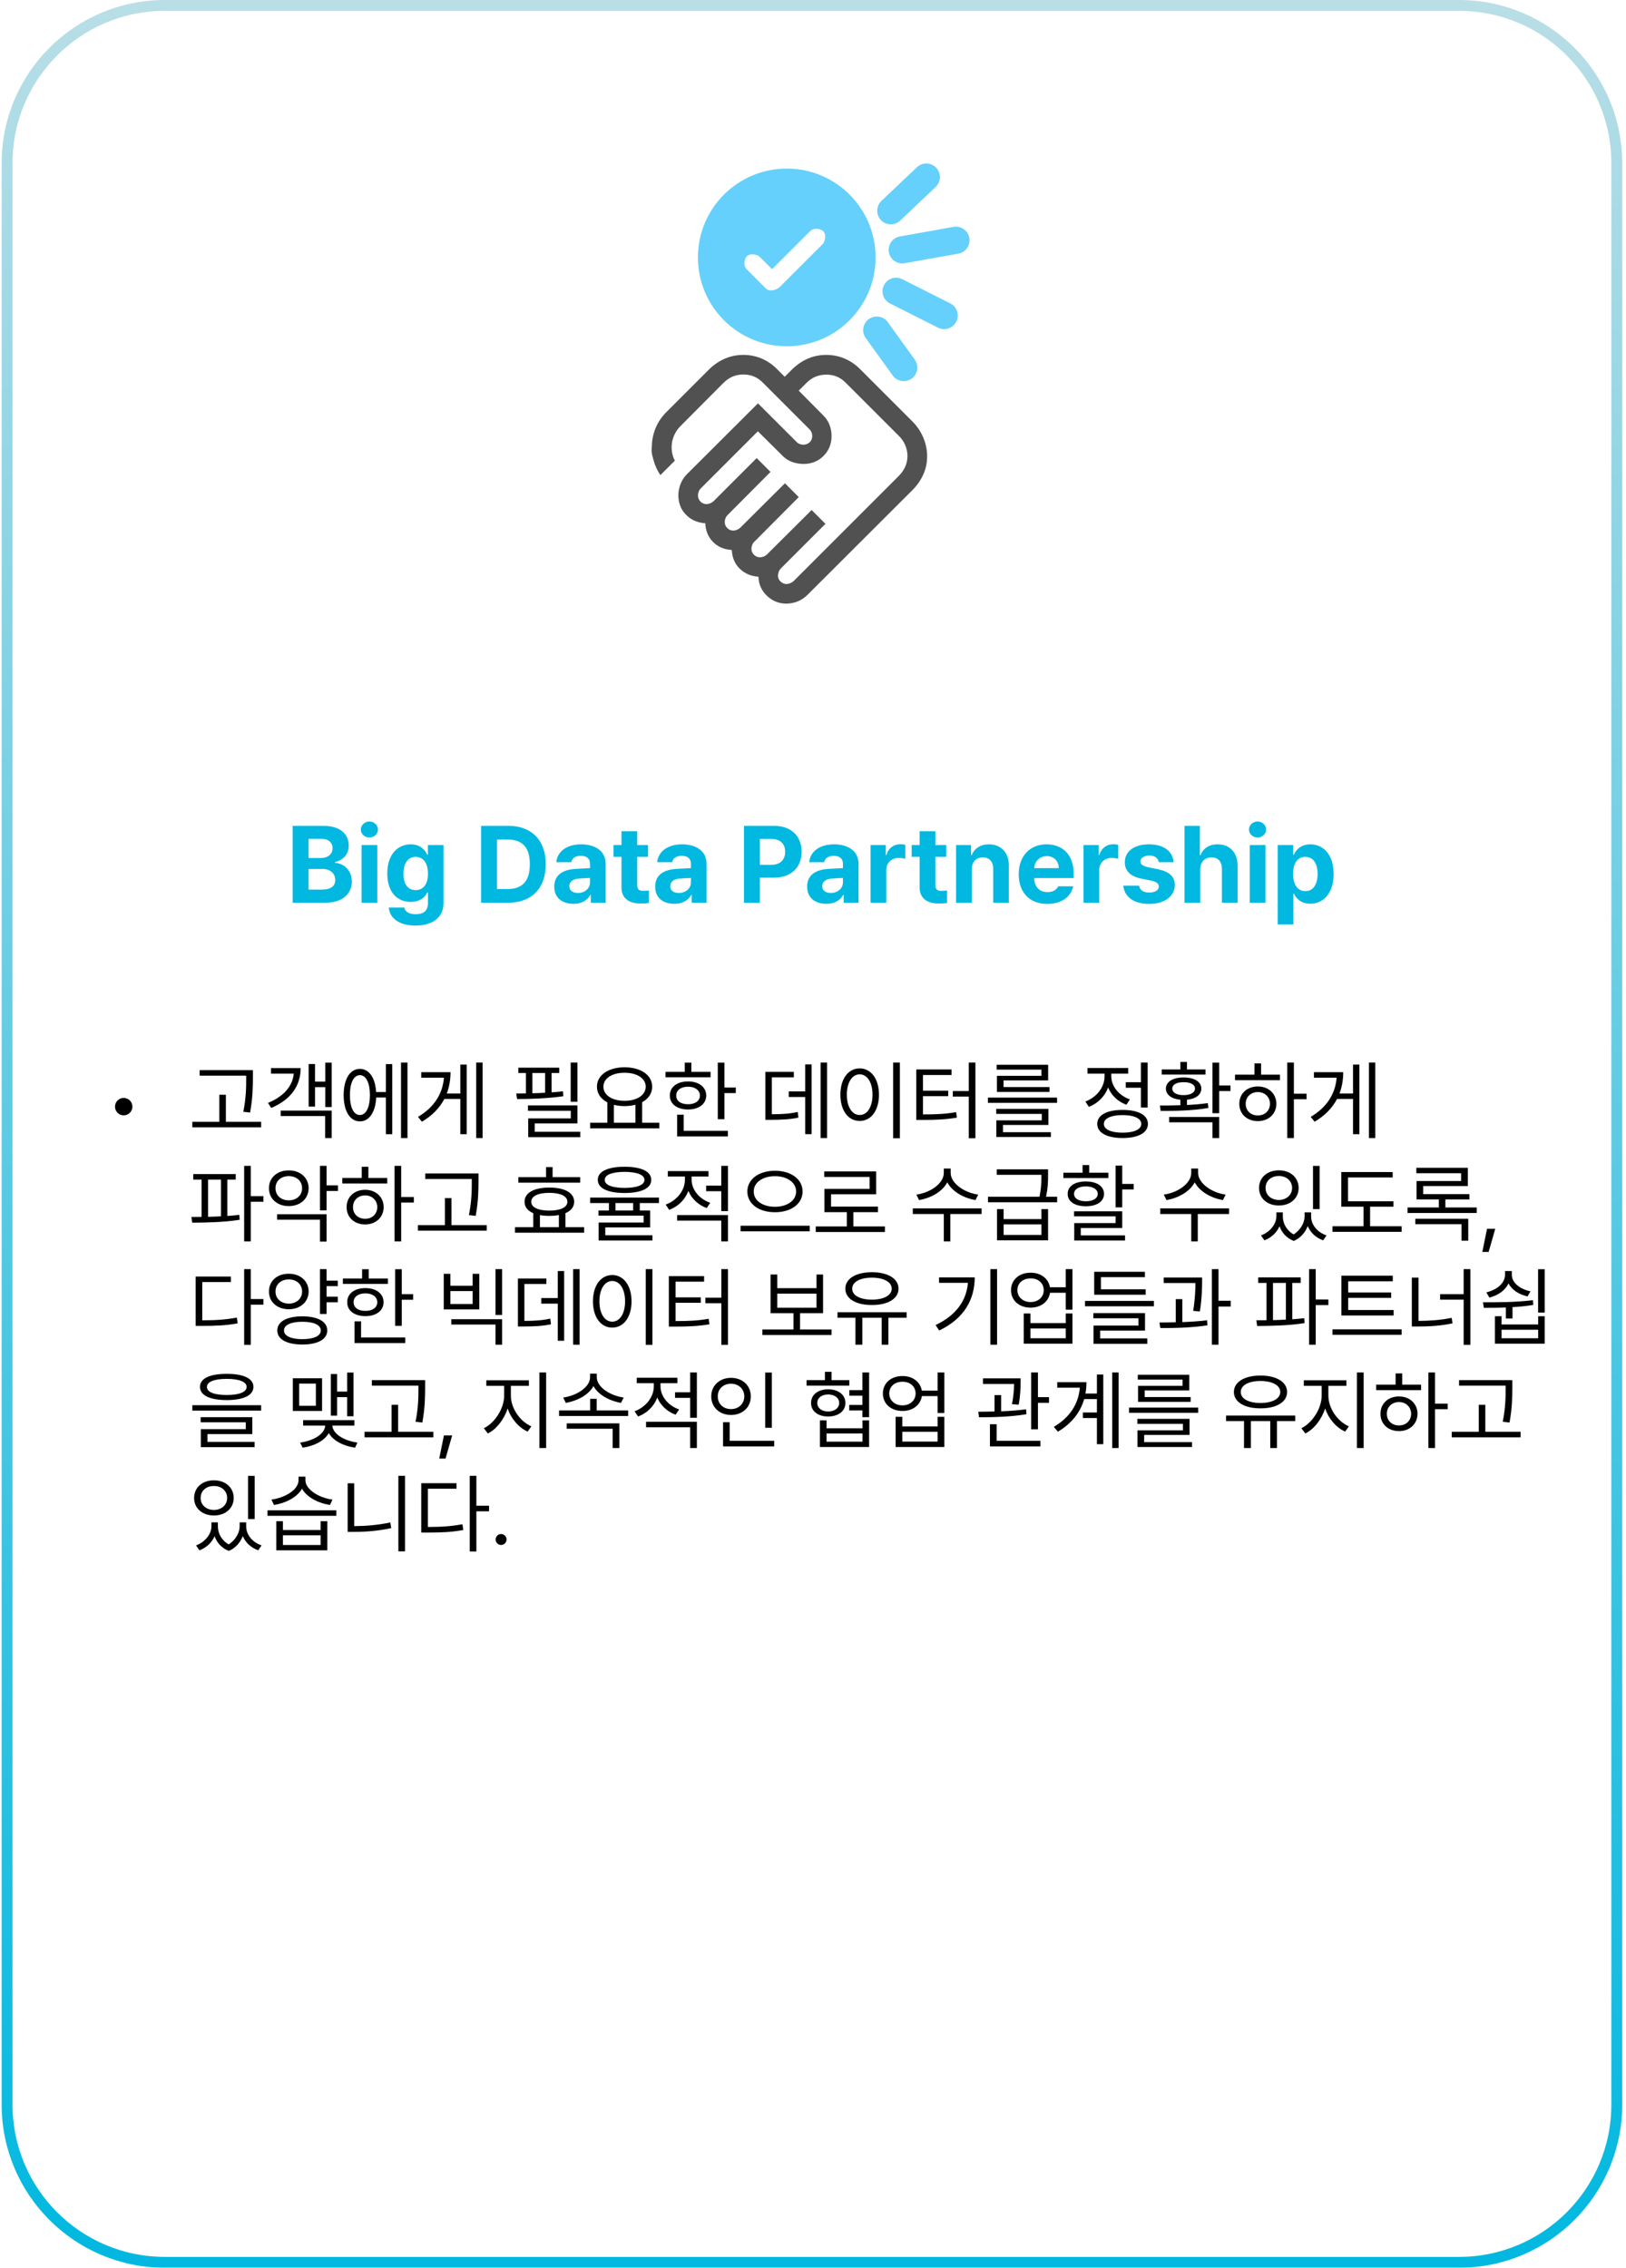 <svg width="299" height="417" viewBox="0 0 299 417" fill="none" xmlns="http://www.w3.org/2000/svg">
<g filter="url(#filter0_b_498_4866)">
<path d="M0.303 30C0.303 13.431 13.734 0 30.303 0H268.303C284.871 0 298.303 13.431 298.303 30V387C298.303 403.569 284.871 417 268.303 417H30.303C13.734 417 0.303 403.569 0.303 387V30Z" fill="white" fill-opacity="0.4"/>
<path d="M30.303 1H268.303C284.319 1 297.303 13.984 297.303 30V387C297.303 403.016 284.319 416 268.303 416H30.303C14.287 416 1.303 403.016 1.303 387V30C1.303 13.984 14.287 1 30.303 1Z" stroke="url(#paint0_linear_498_4866)" stroke-width="2"/>
<g clip-path="url(#clip0_498_4866)">
<path d="M167.674 89.683L148.923 108.434C146.572 110.785 142.763 110.785 140.413 108.434C140.277 108.299 139.488 105.916 139.488 105.916C139.488 105.916 134.818 101.246 134.707 101.135C132.954 99.334 132.212 97.876 129.925 96.353C125.144 93.166 127.535 96.353 123.128 91.15C122.642 90.576 120.267 87.596 119.837 83.205C119.566 80.416 120.936 77.451 123.128 75.26L130.172 68.215C137.958 60.43 150.581 60.43 158.366 68.215L167.666 77.515C171.029 80.878 171.029 86.329 167.666 89.683H167.674Z" fill="white"/>
<path d="M144.652 107.383C144.891 107.383 145.13 107.328 145.377 107.216C145.624 107.105 145.815 106.977 145.958 106.834L165.227 87.565C165.769 87.023 166.184 86.441 166.454 85.82C166.725 85.206 166.869 84.552 166.869 83.875C166.869 83.198 166.733 82.496 166.454 81.843C166.176 81.19 165.769 80.608 165.227 80.09L155.593 70.456C155.075 69.914 154.509 69.515 153.903 69.26C153.298 69.005 152.644 68.886 151.943 68.886C151.266 68.886 150.612 69.013 149.983 69.26C149.353 69.515 148.779 69.914 148.253 70.456L146.875 71.834L151.329 76.329C151.871 76.847 152.27 77.436 152.525 78.098C152.78 78.759 152.915 79.444 152.915 80.154C152.915 81.628 152.421 82.847 151.441 83.835C150.461 84.816 149.234 85.31 147.759 85.31C147.05 85.31 146.365 85.19 145.695 84.959C145.034 84.728 144.436 84.345 143.926 83.835L139.36 79.309L128.889 89.78C128.706 89.963 128.57 90.163 128.483 90.394C128.395 90.617 128.347 90.848 128.347 91.087C128.347 91.533 128.499 91.908 128.801 92.227C129.104 92.545 129.479 92.697 129.925 92.697C130.164 92.697 130.403 92.641 130.65 92.529C130.897 92.418 131.088 92.29 131.232 92.147L139.145 84.234L141.687 86.776L133.814 94.689C133.63 94.872 133.495 95.072 133.407 95.303C133.32 95.526 133.272 95.757 133.272 95.996C133.272 96.426 133.423 96.793 133.734 97.104C134.045 97.414 134.411 97.566 134.842 97.566C135.081 97.566 135.32 97.51 135.567 97.398C135.814 97.287 136.005 97.159 136.149 97.016L144.341 88.864L146.883 91.406L138.731 99.598C138.563 99.741 138.428 99.933 138.332 100.18C138.237 100.427 138.181 100.666 138.181 100.905C138.181 101.335 138.332 101.702 138.643 102.012C138.954 102.323 139.32 102.475 139.751 102.475C139.99 102.475 140.221 102.427 140.444 102.339C140.667 102.251 140.874 102.108 141.058 101.933L149.25 93.781L151.792 96.323L143.6 104.515C143.416 104.698 143.281 104.905 143.193 105.152C143.106 105.399 143.058 105.622 143.058 105.845C143.058 106.292 143.225 106.658 143.552 106.953C143.879 107.248 144.253 107.399 144.667 107.399L144.652 107.383ZM144.62 111.001C143.257 111.001 142.07 110.531 141.058 109.583C140.045 108.635 139.512 107.463 139.472 106.053C138.109 105.957 136.969 105.479 136.053 104.594C135.137 103.718 134.643 102.562 134.563 101.136C133.136 101.04 131.981 100.546 131.104 99.638C130.22 98.729 129.75 97.598 129.694 96.219C128.259 96.123 127.08 95.605 126.148 94.657C125.215 93.709 124.745 92.513 124.745 91.063C124.745 90.354 124.881 89.661 125.152 88.975C125.423 88.298 125.813 87.692 126.331 87.182L139.376 74.169L146.437 81.222C146.58 81.389 146.763 81.524 146.994 81.62C147.225 81.716 147.473 81.771 147.743 81.771C148.182 81.771 148.556 81.628 148.875 81.333C149.194 81.046 149.353 80.664 149.353 80.194C149.353 79.923 149.305 79.675 149.202 79.444C149.106 79.213 148.971 79.03 148.803 78.887L140.348 70.432C139.83 69.89 139.265 69.491 138.651 69.236C138.037 68.981 137.376 68.862 136.675 68.862C135.997 68.862 135.352 68.989 134.738 69.236C134.125 69.491 133.551 69.89 133.009 70.432L125.096 78.385C124.657 78.823 124.299 79.341 124.02 79.939C123.741 80.536 123.574 81.142 123.526 81.763C123.478 82.273 123.502 82.783 123.598 83.285C123.693 83.787 123.861 84.258 124.1 84.704L121.438 87.366C120.896 86.585 120.482 85.7 120.211 84.728C119.796 83.262 119.796 83.278 119.876 81.771C119.924 80.664 120.179 79.588 120.625 78.56C121.071 77.532 121.709 76.608 122.522 75.795L130.411 67.905C131.312 67.029 132.292 66.367 133.36 65.921C134.419 65.475 135.535 65.26 136.699 65.26C137.862 65.26 138.978 65.483 140.03 65.921C141.081 66.367 142.046 67.021 142.922 67.905L144.301 69.284L145.68 67.905C146.58 67.029 147.56 66.367 148.612 65.921C149.664 65.475 150.78 65.26 151.943 65.26C153.115 65.26 154.222 65.483 155.282 65.921C156.342 66.367 157.314 67.021 158.191 67.905L167.769 77.484C168.646 78.361 169.315 79.357 169.785 80.48C170.256 81.596 170.487 82.744 170.487 83.915C170.487 85.086 170.256 86.194 169.785 87.246C169.315 88.298 168.646 89.262 167.769 90.139L148.501 109.368C147.967 109.902 147.369 110.3 146.707 110.579C146.038 110.85 145.345 110.993 144.62 110.993V111.001Z" fill="#515151"/>
<path d="M144.676 63.673C153.698 63.673 161.012 56.359 161.012 47.336C161.012 38.314 153.698 31 144.676 31C135.654 31 128.34 38.314 128.34 47.336C128.34 56.359 135.654 63.673 144.676 63.673Z" fill="#65D0FB"/>
<path d="M141.712 53.4C141.194 53.4 140.931 53.137 140.668 52.882L137.281 49.495C136.763 48.977 136.763 47.933 137.281 47.153C137.799 46.635 138.843 46.635 139.624 47.153L141.975 49.495L149.011 42.459C149.529 41.941 150.573 41.941 151.354 42.459C151.872 42.977 151.872 44.021 151.354 44.802L143.274 52.882C142.493 53.4 141.975 53.4 141.712 53.4Z" fill="white"/>
<path d="M163.809 38.753L170.335 32.562" stroke="#65D0FB" stroke-width="5" stroke-miterlimit="10" stroke-linecap="round"/>
<path d="M165.912 45.942L175.786 44.181" stroke="#65D0FB" stroke-width="5" stroke-miterlimit="10" stroke-linecap="round"/>
<path d="M164.78 53.567L173.618 58.022" stroke="#65D0FB" stroke-width="5" stroke-miterlimit="10" stroke-linecap="round"/>
<path d="M161.227 60.7L166.183 67.585" stroke="#65D0FB" stroke-width="5" stroke-miterlimit="10" stroke-linecap="round"/>
</g>
<path d="M53.815 166V151.859H59.44C62.565 151.859 64.127 153.363 64.127 155.492C64.127 157.152 63.053 158.188 61.588 158.52V158.656C63.19 158.734 64.693 160.004 64.693 162.094C64.693 164.34 63.014 166 59.81 166H53.815ZM59.225 163.578C60.924 163.578 61.647 162.875 61.647 161.82C61.647 160.629 60.748 159.789 59.303 159.789H56.744V163.578H59.225ZM59.01 157.777C60.24 157.777 61.158 157.094 61.158 155.961C61.158 154.945 60.416 154.242 59.068 154.242H56.744V157.777H59.01ZM66.49 166V155.395H69.381V166H66.49ZM67.936 154.008C67.057 154.008 66.353 153.344 66.353 152.543C66.353 151.723 67.057 151.059 67.936 151.059C68.795 151.059 69.498 151.723 69.498 152.543C69.498 153.344 68.795 154.008 67.936 154.008ZM76.393 170.199C73.463 170.199 71.666 168.891 71.49 166.879H74.342C74.498 167.719 75.299 168.109 76.451 168.109C77.799 168.109 78.697 167.543 78.697 166.059V164.125H78.561C78.17 164.984 77.232 165.844 75.533 165.844C73.131 165.844 71.217 164.164 71.217 160.629C71.217 157.035 73.189 155.258 75.533 155.258C77.311 155.258 78.17 156.312 78.561 157.172H78.678V155.395H81.549V166.117C81.549 168.812 79.4 170.199 76.393 170.199ZM76.432 163.676C77.877 163.676 78.697 162.543 78.697 160.668C78.697 158.773 77.877 157.562 76.432 157.562C74.967 157.562 74.186 158.832 74.186 160.668C74.186 162.504 74.967 163.676 76.432 163.676ZM93.443 166H88.463V151.859H93.502C97.76 151.859 100.357 154.516 100.357 158.91C100.357 163.344 97.76 166 93.443 166ZM91.393 163.48H93.326C96.022 163.48 97.428 162.074 97.428 158.91C97.428 155.766 96.022 154.379 93.346 154.379H91.393V163.48ZM101.92 163.031C101.92 160.668 103.834 159.887 105.865 159.77C106.627 159.721 108.053 159.652 108.502 159.633V158.773C108.482 157.895 107.877 157.367 106.803 157.367C105.826 157.367 105.201 157.816 105.045 158.539H102.291C102.467 156.703 104.068 155.258 106.881 155.258C109.186 155.258 111.373 156.293 111.373 158.852V166H108.639V164.535H108.561C108.033 165.512 107.037 166.195 105.455 166.195C103.424 166.195 101.92 165.141 101.92 163.031ZM104.693 162.953C104.693 163.773 105.357 164.203 106.275 164.203C107.584 164.203 108.521 163.324 108.502 162.211V161.43C108.062 161.449 106.832 161.518 106.334 161.566C105.338 161.664 104.693 162.133 104.693 162.953ZM119.166 155.395V157.562H117.174V162.738C117.174 163.578 117.584 163.793 118.17 163.812C118.463 163.812 118.971 163.793 119.322 163.754V166.039C119.01 166.098 118.502 166.137 117.779 166.137C115.689 166.137 114.264 165.199 114.283 163.148V157.562H112.818V155.395H114.283V152.855H117.174V155.395H119.166ZM120.475 163.031C120.475 160.668 122.389 159.887 124.42 159.77C125.182 159.721 126.607 159.652 127.057 159.633V158.773C127.037 157.895 126.432 157.367 125.357 157.367C124.381 157.367 123.756 157.816 123.6 158.539H120.846C121.021 156.703 122.623 155.258 125.436 155.258C127.74 155.258 129.928 156.293 129.928 158.852V166H127.193V164.535H127.115C126.588 165.512 125.592 166.195 124.01 166.195C121.979 166.195 120.475 165.141 120.475 163.031ZM123.248 162.953C123.248 163.773 123.912 164.203 124.83 164.203C126.139 164.203 127.076 163.324 127.057 162.211V161.43C126.617 161.449 125.387 161.518 124.889 161.566C123.893 161.664 123.248 162.133 123.248 162.953ZM136.803 166V151.859H142.35C145.572 151.859 147.408 153.832 147.408 156.625C147.408 159.457 145.533 161.391 142.271 161.391H139.732V166H136.803ZM139.732 159.027H141.803C143.541 159.027 144.381 158.051 144.381 156.625C144.381 155.219 143.541 154.262 141.803 154.262H139.732V159.027ZM148.424 163.031C148.424 160.668 150.338 159.887 152.369 159.77C153.131 159.721 154.557 159.652 155.006 159.633V158.773C154.986 157.895 154.381 157.367 153.307 157.367C152.33 157.367 151.705 157.816 151.549 158.539H148.795C148.971 156.703 150.572 155.258 153.385 155.258C155.689 155.258 157.877 156.293 157.877 158.852V166H155.143V164.535H155.064C154.537 165.512 153.541 166.195 151.959 166.195C149.928 166.195 148.424 165.141 148.424 163.031ZM151.197 162.953C151.197 163.773 151.861 164.203 152.779 164.203C154.088 164.203 155.025 163.324 155.006 162.211V161.43C154.566 161.449 153.336 161.518 152.838 161.566C151.842 161.664 151.197 162.133 151.197 162.953ZM160.084 166V155.395H162.877V157.23H162.994C163.385 155.922 164.361 155.238 165.553 155.238C165.846 155.238 166.217 155.277 166.471 155.336V157.914C166.197 157.836 165.65 157.758 165.24 157.758C163.932 157.758 162.975 158.676 162.975 159.965V166H160.084ZM173.99 155.395V157.562H171.998V162.738C171.998 163.578 172.408 163.793 172.994 163.812C173.287 163.812 173.795 163.793 174.146 163.754V166.039C173.834 166.098 173.326 166.137 172.604 166.137C170.514 166.137 169.088 165.199 169.107 163.148V157.562H167.643V155.395H169.107V152.855H171.998V155.395H173.99ZM178.697 159.867V166H175.807V155.395H178.561V157.25H178.678C179.166 156.02 180.299 155.258 181.861 155.258C184.068 155.258 185.533 156.762 185.514 159.242V166H182.643V159.75C182.643 158.441 181.92 157.66 180.729 157.66C179.518 157.66 178.697 158.461 178.697 159.867ZM192.564 166.215C189.322 166.215 187.33 164.105 187.33 160.746C187.33 157.465 189.342 155.258 192.447 155.258C195.24 155.258 197.428 157.016 197.428 160.629V161.449H190.182C190.182 163.051 191.139 164.047 192.623 164.047C193.6 164.047 194.303 163.617 194.596 162.973H197.35C196.939 164.926 195.182 166.215 192.564 166.215ZM190.182 159.633H194.693C194.693 158.344 193.795 157.426 192.506 157.426C191.178 157.426 190.23 158.412 190.182 159.633ZM199.244 166V155.395H202.037V157.23H202.154C202.545 155.922 203.521 155.238 204.713 155.238C205.006 155.238 205.377 155.277 205.631 155.336V157.914C205.357 157.836 204.811 157.758 204.4 157.758C203.092 157.758 202.135 158.676 202.135 159.965V166H199.244ZM213.092 158.539C212.975 157.797 212.311 157.309 211.354 157.309C210.416 157.309 209.693 157.758 209.713 158.402C209.693 158.871 210.084 159.242 211.08 159.457L212.975 159.848C215.025 160.277 216.021 161.195 216.041 162.719C216.021 164.809 214.146 166.215 211.334 166.215C208.463 166.215 206.783 164.926 206.549 162.855H209.459C209.596 163.695 210.279 164.125 211.334 164.125C212.389 164.125 213.092 163.695 213.092 163.012C213.092 162.465 212.643 162.133 211.646 161.918L209.889 161.566C207.877 161.176 206.822 160.121 206.842 158.559C206.822 156.527 208.58 155.258 211.314 155.258C213.99 155.258 215.65 156.527 215.807 158.539H213.092ZM220.709 159.867V166H217.818V151.859H220.631V157.25H220.748C221.236 156.02 222.311 155.258 223.912 155.258C226.119 155.258 227.584 156.742 227.584 159.242V166H224.693V159.75C224.693 158.441 223.99 157.66 222.779 157.66C221.568 157.66 220.709 158.461 220.709 159.867ZM229.811 166V155.395H232.701V166H229.811ZM231.256 154.008C230.377 154.008 229.674 153.344 229.674 152.543C229.674 151.723 230.377 151.059 231.256 151.059C232.115 151.059 232.818 151.723 232.818 152.543C232.818 153.344 232.115 154.008 231.256 154.008ZM234.947 169.984V155.395H237.799V157.172H237.916C238.307 156.312 239.166 155.258 240.943 155.258C243.287 155.258 245.24 157.074 245.24 160.707C245.24 164.242 243.365 166.176 240.943 166.176C239.205 166.176 238.326 165.18 237.916 164.301H237.838V169.984H234.947ZM237.779 160.688C237.779 162.602 238.6 163.871 240.025 163.871C241.51 163.871 242.291 162.562 242.291 160.688C242.291 158.832 241.51 157.562 240.025 157.562C238.58 157.562 237.779 158.773 237.779 160.688Z" fill="#01B8E0"/>
<path d="M22.74 205.094C21.865 205.094 21.146 204.375 21.146 203.484C21.146 202.609 21.865 201.891 22.74 201.891C23.631 201.891 24.35 202.609 24.35 203.484C24.35 204.375 23.631 205.094 22.74 205.094ZM46.506 196.781V198.172C46.49 199.875 46.49 201.781 45.99 204.578L44.74 204.438C45.272 201.781 45.272 199.828 45.272 198.172V197.797H36.709V196.781H46.506ZM48.022 206.281V207.297H35.365V206.281H40.334V201.312H41.537V206.281H48.022ZM60.99 195.391V203.578H59.818V199.906H57.928V203.484H56.756V195.656H57.928V198.891H59.818V195.391H60.99ZM60.99 204.219V209.266H59.787V205.219H51.615V204.219H60.99ZM55.287 196.406C55.287 199.719 53.412 202.234 49.881 203.734L49.272 202.812C52.154 201.633 53.787 199.758 54.022 197.422H49.834V196.406H55.287ZM74.928 195.375V209.266H73.74V195.375H74.928ZM72.131 195.672V208.562H70.959V201.812H69.178C69.045 204.516 67.897 206.203 66.178 206.203C64.365 206.203 63.193 204.328 63.193 201.375C63.193 198.422 64.365 196.547 66.178 196.547C67.865 196.547 69.006 198.18 69.162 200.797H70.959V195.672H72.131ZM66.178 197.703C65.053 197.703 64.334 199.109 64.35 201.375C64.334 203.625 65.053 205.047 66.178 205.031C67.303 205.047 68.022 203.625 68.022 201.375C68.022 199.109 67.303 197.703 66.178 197.703ZM88.74 195.375V209.266H87.568V195.375H88.74ZM85.818 195.75V208.562H84.647V202.078H81.709C80.857 203.695 79.522 205.125 77.584 206.266L76.865 205.375C79.889 203.586 81.404 201.078 81.631 198.172H77.459V197.156H82.85C82.842 198.523 82.623 199.844 82.162 201.078H84.647V195.75H85.818ZM106.178 195.375V202.594H104.943V195.375H106.178ZM106.178 203.266V206.578H98.334V208.109H106.709V209.109H97.131V205.656H104.959V204.25H97.084V203.266H106.178ZM102.834 196.328V197.312H101.428V200.859C102.146 200.82 102.857 200.75 103.521 200.672L103.584 201.578C100.803 201.984 97.537 202.094 95.084 202.094L94.928 201.078L96.709 201.062V197.312H95.318V196.328H102.834ZM97.897 201.031C98.662 201.016 99.451 200.992 100.24 200.938V197.312H97.897V201.031ZM121.24 206.453V207.484H108.521V206.453H111.678V202.703C110.49 202.086 109.771 201.086 109.771 199.828C109.771 197.672 111.881 196.266 114.85 196.25C117.818 196.266 119.928 197.672 119.928 199.828C119.928 201.062 119.232 202.055 118.084 202.672V206.453H121.24ZM114.85 197.266C112.568 197.25 110.959 198.281 110.959 199.828C110.959 201.375 112.568 202.422 114.85 202.422C117.115 202.422 118.74 201.375 118.74 199.828C118.74 198.281 117.115 197.25 114.85 197.266ZM112.881 206.453H116.85V203.141C116.248 203.305 115.576 203.391 114.85 203.391C114.139 203.391 113.475 203.312 112.881 203.156V206.453ZM133.209 195.391V199.969H135.303V201H133.209V205.797H131.99V195.391H133.209ZM130.662 197.094V198.094H122.381V197.094H125.912V195.391H127.131V197.094H130.662ZM126.521 198.859C128.506 198.859 129.85 199.875 129.865 201.453C129.85 203.016 128.506 204.016 126.521 204.016C124.521 204.016 123.162 203.016 123.178 201.453C123.162 199.875 124.521 198.859 126.521 198.859ZM126.521 199.828C125.209 199.828 124.334 200.469 124.35 201.453C124.334 202.438 125.209 203.062 126.521 203.047C127.818 203.062 128.693 202.438 128.709 201.453C128.693 200.469 127.818 199.828 126.521 199.828ZM133.85 207.938V208.969H124.521V204.969H125.725V207.938H133.85ZM152.084 195.375V209.266H150.896V195.375H152.084ZM149.24 195.719V208.547H148.068V201.719H145.037V200.688H148.068V195.719H149.24ZM145.975 197.094V198.109H141.928V204.891C143.928 204.883 145.193 204.797 146.693 204.469L146.818 205.516C145.209 205.844 143.85 205.906 141.615 205.922H140.74V197.094H145.975ZM165.475 195.375V209.297H164.24V195.375H165.475ZM158.084 196.453C160.146 196.469 161.631 198.344 161.631 201.297C161.631 204.25 160.146 206.125 158.084 206.125C156.006 206.125 154.537 204.25 154.537 201.297C154.537 198.344 156.006 196.469 158.084 196.453ZM158.084 197.547C156.693 197.562 155.725 199.031 155.725 201.297C155.725 203.562 156.693 205.031 158.084 205.031C159.475 205.031 160.443 203.562 160.443 201.297C160.443 199.031 159.475 197.562 158.084 197.547ZM179.365 195.375V209.297H178.146V201.641H175.209V200.625H178.146V195.375H179.365ZM174.975 196.656V197.672H169.725V200.562H174.365V201.562H169.725V204.922C172.279 204.922 173.904 204.836 175.818 204.5L175.959 205.516C173.943 205.844 172.24 205.938 169.553 205.938H168.49V196.656H174.975ZM194.381 201.828V202.797H181.662V201.828H194.381ZM192.787 203.906V206.859H184.443V208.188H193.24V209.078H183.209V206.016H191.568V204.828H183.193V203.906H192.787ZM192.74 195.797V198.672H184.537V199.891H192.99V200.781H183.318V197.828H191.506V196.688H183.271V195.797H192.74ZM211.037 195.375V203.656H209.803V200.016H207.006V199H209.803V195.375H211.037ZM206.428 204.094C209.318 204.094 211.084 205.031 211.084 206.672C211.084 208.312 209.318 209.25 206.428 209.266C203.537 209.25 201.771 208.312 201.771 206.672C201.771 205.031 203.537 204.094 206.428 204.094ZM206.428 205.047C204.303 205.047 202.975 205.656 202.99 206.672C202.975 207.672 204.303 208.281 206.428 208.281C208.553 208.281 209.865 207.672 209.865 206.672C209.865 205.656 208.553 205.047 206.428 205.047ZM204.35 197.922C204.35 199.734 205.74 201.453 207.771 202.156L207.131 203.141C205.568 202.578 204.357 201.414 203.771 199.969C203.162 201.602 201.873 202.906 200.225 203.531L199.584 202.547C201.646 201.797 203.115 199.922 203.115 197.938V197.422H199.975V196.391H207.459V197.422H204.35V197.922ZM224.193 195.391V199.594H226.271V200.625H224.193V204.703H222.959V195.391H224.193ZM213.287 203.281C214.396 203.281 215.693 203.281 217.053 203.234V202.219C215.436 202.078 214.396 201.32 214.396 200.172C214.396 198.906 215.693 198.125 217.646 198.125C219.615 198.125 220.896 198.906 220.912 200.172C220.896 201.312 219.881 202.07 218.271 202.219V203.188C219.568 203.125 220.881 203.023 222.1 202.844L222.209 203.734C219.193 204.266 215.865 204.281 213.428 204.281L213.287 203.281ZM224.193 205.391V209.266H222.959V206.375H214.99V205.391H224.193ZM221.678 196.656V197.594H213.631V196.656H217.053V195.266H218.271V196.656H221.678ZM217.646 199C216.365 198.984 215.568 199.438 215.568 200.172C215.568 200.891 216.365 201.391 217.646 201.375C218.928 201.391 219.74 200.891 219.74 200.172C219.74 199.438 218.928 198.984 217.646 199ZM237.928 195.375V201.109H240.256V202.125H237.928V209.266H236.709V195.375H237.928ZM235.365 197.609V198.625H227.1V197.609H230.678V195.547H231.896V197.609H235.365ZM231.303 199.781C233.271 199.781 234.693 201.094 234.709 202.969C234.693 204.844 233.271 206.156 231.303 206.156C229.318 206.156 227.881 204.844 227.896 202.969C227.881 201.094 229.318 199.781 231.303 199.781ZM231.303 200.812C230.006 200.812 229.053 201.719 229.068 202.969C229.053 204.234 230.006 205.125 231.303 205.109C232.584 205.125 233.521 204.234 233.537 202.969C233.521 201.719 232.584 200.812 231.303 200.812ZM252.896 195.375V209.266H251.725V195.375H252.896ZM249.975 195.75V208.562H248.803V202.078H245.865C245.014 203.695 243.678 205.125 241.74 206.266L241.021 205.375C244.045 203.586 245.561 201.078 245.787 198.172H241.615V197.156H247.006C246.998 198.523 246.779 199.844 246.318 201.078H248.803V195.75H249.975ZM43.35 215.891V216.906H41.803V223.594C42.553 223.539 43.295 223.477 44.006 223.391L44.068 224.297C41.131 224.766 37.803 224.812 35.35 224.828L35.193 223.781L37.068 223.766V216.906H35.537V215.891H43.35ZM46.115 214.375V219.953H48.443V220.984H46.115V228.266H44.897V214.375H46.115ZM38.256 223.75C39.029 223.734 39.834 223.703 40.631 223.656V216.906H38.256V223.75ZM53.1 215.219C55.209 215.203 56.74 216.562 56.756 218.484C56.74 220.438 55.209 221.781 53.1 221.781C50.99 221.781 49.443 220.438 49.459 218.484C49.443 216.562 50.99 215.203 53.1 215.219ZM53.1 216.266C51.693 216.266 50.647 217.172 50.662 218.484C50.647 219.812 51.693 220.734 53.1 220.719C54.522 220.734 55.553 219.812 55.553 218.484C55.553 217.172 54.522 216.266 53.1 216.266ZM60.053 214.375V217.969H62.147V219H60.053V222.562H58.834V214.375H60.053ZM60.053 223.281V228.297H58.834V224.281H50.959V223.281H60.053ZM73.772 214.375V220.109H76.1V221.125H73.772V228.266H72.553V214.375H73.772ZM71.209 216.609V217.625H62.943V216.609H66.522V214.547H67.74V216.609H71.209ZM67.147 218.781C69.115 218.781 70.537 220.094 70.553 221.969C70.537 223.844 69.115 225.156 67.147 225.156C65.162 225.156 63.725 223.844 63.74 221.969C63.725 220.094 65.162 218.781 67.147 218.781ZM67.147 219.812C65.85 219.812 64.897 220.719 64.912 221.969C64.897 223.234 65.85 224.125 67.147 224.109C68.428 224.125 69.365 223.234 69.381 221.969C69.365 220.719 68.428 219.812 67.147 219.812ZM87.99 215.781V217.172C87.975 218.875 87.975 220.781 87.475 223.578L86.225 223.438C86.756 220.781 86.756 218.828 86.756 217.172V216.797H78.193V215.781H87.99ZM89.506 225.281V226.297H76.85V225.281H81.818V220.312H83.022V225.281H89.506ZM106.693 216.453V217.469H95.318V216.453H100.412V214.609H101.615V216.453H106.693ZM107.412 225.656V226.672H94.693V225.656H98.053V223.078C97.022 222.641 96.451 221.93 96.459 220.984C96.443 219.328 98.193 218.375 101.021 218.375C103.834 218.375 105.584 219.328 105.584 220.984C105.584 221.93 105.006 222.648 103.975 223.078V225.656H107.412ZM101.021 219.344C98.943 219.344 97.678 219.953 97.693 220.984C97.678 222 98.943 222.609 101.021 222.609C103.068 222.609 104.334 222 104.334 220.984C104.334 219.953 103.068 219.344 101.021 219.344ZM99.287 225.656H102.771V223.422C102.248 223.531 101.662 223.578 101.021 223.578C100.389 223.578 99.803 223.531 99.287 223.438V225.656ZM114.85 214.547C117.943 214.547 119.756 215.406 119.756 216.953C119.756 218.516 117.943 219.359 114.85 219.375C111.756 219.359 109.928 218.516 109.928 216.953C109.928 215.406 111.756 214.547 114.85 214.547ZM114.85 215.484C112.537 215.5 111.193 216.031 111.209 216.953C111.193 217.906 112.537 218.422 114.85 218.438C117.146 218.422 118.506 217.906 118.506 216.953C118.506 216.031 117.146 215.5 114.85 215.484ZM121.178 220.219V221.219H117.646V222.594H119.553V225.703H111.303V227.141H119.975V228.109H110.084V224.797H118.35V223.531H110.053V222.594H111.975V221.219H108.521V220.219H121.178ZM113.178 222.594H116.428V221.219H113.178V222.594ZM127.178 216.938C127.178 218.75 128.568 220.469 130.6 221.172L129.959 222.141C128.389 221.578 127.178 220.414 126.584 218.984C125.982 220.586 124.701 221.867 123.053 222.469L122.412 221.5C124.459 220.766 125.943 218.906 125.943 216.953V216.344H122.803V215.344H130.287V216.344H127.178V216.938ZM133.865 223.438V228.266H132.631V224.453H124.521V223.438H133.865ZM133.865 214.375V222.703H132.631V219.047H129.85V218.016H132.631V214.375H133.865ZM142.506 215.281C145.412 215.281 147.584 216.797 147.584 219.094C147.584 221.406 145.412 222.922 142.506 222.906C139.6 222.922 137.428 221.406 137.428 219.094C137.428 216.797 139.6 215.281 142.506 215.281ZM142.506 216.281C140.271 216.266 138.584 217.438 138.6 219.094C138.584 220.781 140.271 221.906 142.506 221.906C144.725 221.906 146.396 220.781 146.396 219.094C146.396 217.438 144.725 216.266 142.506 216.281ZM148.896 225.391V226.422H136.178V225.391H148.896ZM162.725 225.516V226.547H150.006V225.516H155.725V222.891H151.6V218.609H159.912V216.422H151.568V215.406H161.115V219.609H152.818V221.875H161.443V222.891H156.928V225.516H162.725ZM174.818 215.672C174.818 217.625 177.381 219.328 179.881 219.672L179.381 220.672C177.225 220.312 175.092 219.117 174.193 217.406C173.303 219.125 171.162 220.312 169.006 220.672L168.506 219.672C171.006 219.328 173.553 217.656 173.553 215.672V214.875H174.818V215.672ZM180.506 222.203V223.234H174.756V228.266H173.553V223.234H167.85V222.203H180.506ZM184.553 222.328V224.172H191.506V222.328H192.725V228.078H183.334V222.328H184.553ZM184.553 227.078H191.506V225.141H184.553V227.078ZM192.725 215.016V216.031C192.725 217.094 192.725 218.328 192.35 220.062H194.396V221.078H181.678V220.062H191.146C191.506 218.336 191.506 217.094 191.506 216.031H183.287V215.016H192.725ZM206.365 214.328V217.703H208.475V218.719H206.365V222.016H205.146V214.328H206.365ZM206.365 222.734V225.812H198.74V227.172H206.881V228.109H197.537V224.906H205.146V223.656H197.506V222.734H206.365ZM203.818 215.641V216.625H195.537V215.641H199.068V214.234H200.287V215.641H203.818ZM199.678 217.25C201.693 217.25 203.006 218.125 203.021 219.531C203.006 220.938 201.693 221.812 199.678 221.812C197.646 221.812 196.318 220.938 196.334 219.531C196.318 218.125 197.646 217.25 199.678 217.25ZM199.678 218.156C198.365 218.156 197.49 218.703 197.506 219.531C197.49 220.375 198.365 220.891 199.678 220.891C200.99 220.891 201.85 220.375 201.865 219.531C201.85 218.703 200.99 218.156 199.678 218.156ZM220.318 215.672C220.318 217.625 222.881 219.328 225.381 219.672L224.881 220.672C222.725 220.312 220.592 219.117 219.693 217.406C218.803 219.125 216.662 220.312 214.506 220.672L214.006 219.672C216.506 219.328 219.053 217.656 219.053 215.672V214.875H220.318V215.672ZM226.006 222.203V223.234H220.256V228.266H219.053V223.234H213.35V222.203H226.006ZM235.896 223.703C235.896 224.93 236.553 226.234 237.881 226.984C239.193 226.164 239.896 224.781 239.896 223.703V222.938H241.1V223.703C241.1 225.125 242.146 226.562 243.928 227.172L243.318 228.078C241.928 227.586 240.951 226.617 240.475 225.453C240.045 226.578 239.193 227.641 237.912 228.188C236.561 227.672 235.701 226.648 235.287 225.484C234.795 226.609 233.834 227.578 232.506 228.078L231.881 227.172C233.631 226.516 234.693 225.031 234.709 223.703V222.938H235.896V223.703ZM242.662 214.391V222.328H241.443V214.391H242.662ZM235.162 215.203C237.271 215.203 238.803 216.516 238.803 218.453C238.803 220.359 237.271 221.672 235.162 221.672C233.053 221.672 231.521 220.359 231.521 218.453C231.521 216.516 233.053 215.203 235.162 215.203ZM235.162 216.25C233.74 216.234 232.709 217.156 232.725 218.453C232.709 219.734 233.74 220.641 235.162 220.656C236.568 220.641 237.6 219.734 237.6 218.453C237.6 217.156 236.568 216.234 235.162 216.25ZM256.24 220.891V221.891H251.943V225.484H257.74V226.516H245.021V225.484H250.74V221.891H246.646V215.516H256.1V216.516H247.881V220.891H256.24ZM271.553 222.031V223.047H258.834V222.031H264.584V220.562H260.49V217.172H268.678V215.734H260.443V214.734H269.912V218.094H261.709V219.578H270.209V220.562H265.787V222.031H271.553ZM269.99 224.109V228.141H268.756V225.109H260.256V224.109H269.99ZM274.959 225.953L273.74 230.203H272.584L273.443 225.953H274.959ZM46.115 233.375V238.875H48.443V239.906H46.115V247.297H44.897V233.375H46.115ZM42.459 234.734V235.75H37.193V242.781C39.709 242.781 41.49 242.664 43.553 242.281L43.709 243.344C41.537 243.734 39.709 243.812 37.068 243.812H35.975V234.734H42.459ZM62.115 235.484V236.5H60.053V238.438H62.115V239.469H60.053V241.625H58.834V233.375H60.053V235.484H62.115ZM53.1 234.219C55.209 234.203 56.74 235.547 56.756 237.484C56.74 239.422 55.209 240.734 53.1 240.75C50.99 240.734 49.443 239.422 49.459 237.484C49.443 235.547 50.99 234.203 53.1 234.219ZM53.1 235.266C51.693 235.25 50.647 236.172 50.662 237.484C50.647 238.797 51.693 239.703 53.1 239.719C54.522 239.703 55.553 238.797 55.553 237.484C55.553 236.172 54.522 235.25 53.1 235.266ZM55.6 242.047C58.428 242.062 60.178 243 60.178 244.656C60.178 246.281 58.428 247.234 55.6 247.234C52.756 247.234 50.99 246.281 50.99 244.656C50.99 243 52.756 242.062 55.6 242.047ZM55.6 243.047C53.506 243.047 52.209 243.641 52.225 244.656C52.209 245.656 53.506 246.25 55.6 246.25C57.709 246.25 58.99 245.656 58.99 244.656C58.99 243.641 57.709 243.047 55.6 243.047ZM73.881 233.391V237.969H75.975V239H73.881V243.797H72.662V233.391H73.881ZM71.334 235.094V236.094H63.053V235.094H66.584V233.391H67.803V235.094H71.334ZM67.193 236.859C69.178 236.859 70.522 237.875 70.537 239.453C70.522 241.016 69.178 242.016 67.193 242.016C65.193 242.016 63.834 241.016 63.85 239.453C63.834 237.875 65.193 236.859 67.193 236.859ZM67.193 237.828C65.881 237.828 65.006 238.469 65.022 239.453C65.006 240.438 65.881 241.062 67.193 241.047C68.49 241.062 69.365 240.438 69.381 239.453C69.365 238.469 68.49 237.828 67.193 237.828ZM74.522 245.938V246.969H65.193V242.969H66.397V245.938H74.522ZM82.818 234.234V236.422H86.912V234.234H88.131V240.781H81.6V234.234H82.818ZM82.818 239.781H86.912V237.406H82.818V239.781ZM92.334 242.578V247.266H91.115V243.562H82.99V242.578H92.334ZM92.334 233.375V241.797H91.115V233.375H92.334ZM106.584 233.375V247.266H105.396V233.375H106.584ZM103.74 233.719V246.547H102.568V239.719H99.537V238.688H102.568V233.719H103.74ZM100.475 235.094V236.109H96.428V242.891C98.428 242.883 99.693 242.797 101.193 242.469L101.318 243.516C99.709 243.844 98.35 243.906 96.115 243.922H95.24V235.094H100.475ZM119.975 233.375V247.297H118.74V233.375H119.975ZM112.584 234.453C114.646 234.469 116.131 236.344 116.131 239.297C116.131 242.25 114.646 244.125 112.584 244.125C110.506 244.125 109.037 242.25 109.037 239.297C109.037 236.344 110.506 234.469 112.584 234.453ZM112.584 235.547C111.193 235.562 110.225 237.031 110.225 239.297C110.225 241.562 111.193 243.031 112.584 243.031C113.975 243.031 114.943 241.562 114.943 239.297C114.943 237.031 113.975 235.562 112.584 235.547ZM133.865 233.375V247.297H132.646V239.641H129.709V238.625H132.646V233.375H133.865ZM129.475 234.656V235.672H124.225V238.562H128.865V239.562H124.225V242.922C126.779 242.922 128.404 242.836 130.318 242.5L130.459 243.516C128.443 243.844 126.74 243.938 124.053 243.938H122.99V234.656H129.475ZM152.912 244.469V245.484H140.193V244.469H145.912V241.469H141.693V234.359H142.928V236.875H150.146V234.359H151.35V241.469H147.115V244.469H152.912ZM142.928 240.469H150.146V237.875H142.928V240.469ZM166.725 241.297V242.312H163.365V247.266H162.131V242.312H158.568V247.266H157.303V242.312H154.006V241.297H166.725ZM160.334 233.938C163.256 233.938 165.225 235.109 165.225 236.969C165.225 238.812 163.256 239.984 160.334 239.969C157.412 239.984 155.443 238.812 155.443 236.969C155.443 235.109 157.412 233.938 160.334 233.938ZM160.334 234.938C158.162 234.938 156.693 235.734 156.709 236.969C156.693 238.203 158.162 238.984 160.334 238.984C162.49 238.984 163.975 238.203 163.975 236.969C163.975 235.734 162.49 234.938 160.334 234.938ZM183.35 233.375V247.266H182.115V233.375H183.35ZM179.24 234.891C179.225 238.891 177.365 242.422 172.709 244.656L172.037 243.656C175.795 241.875 177.709 239.211 177.99 235.891H172.678V234.891H179.24ZM189.521 234.031C191.389 234.016 192.803 235.102 193.068 236.703H195.975V233.375H197.209V240.828H195.975V237.719H193.084C192.834 239.359 191.404 240.453 189.521 240.453C187.412 240.453 185.912 239.141 185.912 237.234C185.912 235.344 187.412 234.016 189.521 234.031ZM189.521 235.078C188.1 235.062 187.084 235.953 187.084 237.234C187.084 238.5 188.1 239.422 189.521 239.422C190.928 239.422 191.928 238.5 191.928 237.234C191.928 235.953 190.928 235.062 189.521 235.078ZM189.49 241.531V243.297H195.975V241.531H197.209V247.078H188.256V241.531H189.49ZM189.49 246.078H195.975V244.281H189.49V246.078ZM212.193 239.219V240.203H199.521V239.219H212.193ZM210.678 237.078V238.078H201.209V233.859H210.537V234.844H202.443V237.078H210.678ZM210.553 241.453V244.672H202.303V246.109H210.975V247.109H201.084V243.75H209.35V242.406H201.053V241.453H210.553ZM221.053 234.922V235.641C221.037 236.734 221.037 238.578 220.646 241.156L219.412 241.047C219.787 238.719 219.818 237.031 219.818 235.922H213.99V234.922H221.053ZM217.412 238.891V243.109C218.951 243.055 220.529 242.953 221.975 242.781L222.037 243.703C219.115 244.156 215.85 244.219 213.365 244.203L213.209 243.188C214.123 243.18 215.139 243.172 216.209 243.141V238.891H217.412ZM224.068 233.375V239.188H226.318V240.25H224.068V247.266H222.85V233.375H224.068ZM239.178 234.891V235.906H237.631V242.594C238.381 242.539 239.123 242.477 239.834 242.391L239.896 243.297C236.959 243.766 233.631 243.812 231.178 243.828L231.021 242.781L232.896 242.766V235.906H231.365V234.891H239.178ZM241.943 233.375V238.953H244.271V239.984H241.943V247.266H240.725V233.375H241.943ZM234.084 242.75C234.857 242.734 235.662 242.703 236.459 242.656V235.906H234.084V242.75ZM256.271 240.891V241.891H246.662V234.578H256.115V235.609H247.912V237.672H255.818V238.656H247.912V240.891H256.271ZM257.74 244.438V245.453H245.021V244.438H257.74ZM270.381 233.375V247.297H269.146V238.984H264.818V237.969H269.146V233.375H270.381ZM260.85 234.938V242.891C262.967 242.867 264.857 242.758 266.943 242.328L267.1 243.344C264.881 243.797 262.928 243.922 260.678 243.922H259.615V234.938H260.85ZM276.115 242.031V243.547H282.85V242.031H284.053V247.078H274.896V242.031H276.115ZM276.115 246.078H282.85V244.516H276.115V246.078ZM284.053 233.391V241.359H282.834V233.391H284.053ZM272.693 239.469C275.334 239.469 278.818 239.469 281.881 239.078L281.959 239.953C280.701 240.164 279.404 240.289 278.131 240.359V242.453H276.912V240.422C275.451 240.484 274.068 240.484 272.865 240.484L272.693 239.469ZM278.006 234.422C278.006 235.844 279.428 237.016 281.428 237.453L280.896 238.391C279.271 238.023 277.998 237.172 277.396 236C276.803 237.25 275.529 238.18 273.881 238.609L273.318 237.641C275.334 237.172 276.74 235.906 276.756 234.422V233.719H278.006V234.422ZM41.693 252.625C44.787 252.625 46.6 253.469 46.6 255.016C46.6 256.594 44.787 257.438 41.693 257.453C38.6 257.438 36.772 256.594 36.772 255.016C36.772 253.469 38.6 252.625 41.693 252.625ZM41.693 253.547C39.381 253.547 38.037 254.109 38.053 255.016C38.037 255.984 39.381 256.516 41.693 256.516C43.99 256.516 45.35 255.984 45.35 255.016C45.35 254.109 43.99 253.547 41.693 253.547ZM48.022 258.391V259.391H35.365V258.391H48.022ZM46.397 260.594V263.703H38.147V265.141H46.818V266.109H36.928V262.797H45.193V261.531H36.897V260.594H46.397ZM65.006 252.391V260.422H63.834V256.906H61.99V260.312H60.834V252.656H61.99V255.891H63.834V252.391H65.006ZM59.225 253.438V259.453H53.85V253.438H59.225ZM55.006 254.422V258.5H58.084V254.422H55.006ZM65.162 261.141V262.141H61.115C61.217 263.727 63.357 264.945 65.725 265.266L65.287 266.203C63.185 265.906 61.264 264.945 60.459 263.516C59.67 264.953 57.74 265.906 55.647 266.203L55.193 265.266C57.56 264.945 59.709 263.758 59.803 262.141H55.74V261.141H65.162ZM78.178 253.781V255.172C78.162 256.875 78.162 258.781 77.662 261.578L76.412 261.438C76.943 258.781 76.943 256.828 76.943 255.172V254.797H68.381V253.781H78.178ZM79.693 263.281V264.297H67.037V263.281H72.006V258.312H73.209V263.281H79.693ZM83.147 263.953L81.928 268.203H80.772L81.631 263.953H83.147ZM93.943 256.641C93.943 259 95.662 261.391 97.709 262.281L97.022 263.25C95.397 262.508 93.99 260.906 93.35 258.984C92.693 261.023 91.295 262.797 89.709 263.594L88.975 262.625C90.959 261.672 92.693 259.047 92.709 256.641V254.828H89.428V253.812H97.256V254.828H93.943V256.641ZM100.428 252.375V266.266H99.193V252.375H100.428ZM115.506 259.359V260.375H102.803V259.359H108.521V257.219H109.725V259.359H115.506ZM109.74 253.25C109.74 255.094 112.24 256.641 114.693 256.984L114.193 257.969C112.084 257.602 109.998 256.484 109.131 254.875C108.256 256.492 106.162 257.602 104.037 257.969L103.568 256.984C106.021 256.641 108.506 255.094 108.506 253.25V252.594H109.74V253.25ZM113.896 261.734V266.266H112.662V262.719H104.209V261.734H113.896ZM121.459 254.938C121.459 256.75 122.85 258.469 124.881 259.172L124.24 260.141C122.67 259.578 121.459 258.414 120.865 256.984C120.264 258.586 118.982 259.867 117.334 260.469L116.693 259.5C118.74 258.766 120.225 256.906 120.225 254.953V254.344H117.084V253.344H124.568V254.344H121.459V254.938ZM128.146 261.438V266.266H126.912V262.453H118.803V261.438H128.146ZM128.146 252.375V260.703H126.912V257.047H124.131V256.016H126.912V252.375H128.146ZM141.928 252.391V262.547H140.709V252.391H141.928ZM142.365 264.938V265.969H132.959V261.516H134.178V264.938H142.365ZM134.428 253.359C136.506 253.359 138.068 254.766 138.068 256.766C138.068 258.797 136.506 260.188 134.428 260.188C132.35 260.188 130.787 258.797 130.787 256.766C130.787 254.766 132.35 253.359 134.428 253.359ZM134.428 254.438C133.021 254.438 131.975 255.406 131.99 256.766C131.975 258.156 133.021 259.109 134.428 259.109C135.803 259.109 136.865 258.156 136.865 256.766C136.865 255.406 135.803 254.438 134.428 254.438ZM156.178 253.781V254.797H148.318V253.781H151.693V252.25H152.912V253.781H156.178ZM152.287 255.469C154.146 255.469 155.459 256.469 155.459 257.984C155.459 259.484 154.146 260.469 152.287 260.469C150.412 260.469 149.131 259.484 149.146 257.984C149.131 256.469 150.412 255.469 152.287 255.469ZM152.287 256.422C151.084 256.422 150.287 257.047 150.287 257.984C150.287 258.906 151.084 259.547 152.287 259.547C153.49 259.547 154.303 258.906 154.318 257.984C154.303 257.047 153.49 256.422 152.287 256.422ZM159.818 252.375V260.594H158.584V259.359H156.162V258.344H158.584V256.641H156.178V255.625H158.584V252.375H159.818ZM151.99 261.172V262.641H158.6V261.172H159.818V266.078H150.771V261.172H151.99ZM151.99 265.094H158.6V263.594H151.99V265.094ZM165.959 253.031C167.826 253.016 169.24 254.102 169.506 255.703H172.412V252.375H173.646V259.828H172.412V256.719H169.521C169.271 258.359 167.842 259.453 165.959 259.453C163.85 259.453 162.35 258.141 162.35 256.234C162.35 254.344 163.85 253.016 165.959 253.031ZM165.959 254.078C164.537 254.062 163.521 254.953 163.521 256.234C163.521 257.5 164.537 258.422 165.959 258.422C167.365 258.422 168.365 257.5 168.365 256.234C168.365 254.953 167.365 254.062 165.959 254.078ZM165.928 260.531V262.297H172.412V260.531H173.646V266.078H164.693V260.531H165.928ZM165.928 265.078H172.412V263.281H165.928V265.078ZM187.678 253.453V254.188C187.662 255.094 187.662 256.484 187.318 258.297L186.084 258.203C186.42 256.539 186.451 255.359 186.475 254.484H180.756V253.453H187.678ZM184.1 256.531V259.516C185.639 259.453 187.232 259.344 188.678 259.141L188.756 260.047C185.85 260.547 182.49 260.609 180.021 260.609L179.896 259.594C180.795 259.586 181.811 259.578 182.881 259.547V256.531H184.1ZM190.865 252.375V256.906H192.896V257.953H190.865V262.828H189.615V252.375H190.865ZM191.318 264.938V265.969H182.037V261.891H183.271V264.938H191.318ZM205.693 252.375V266.266H204.521V252.375H205.693ZM202.881 252.75V265.562H201.709V260.75H199.131V259.734H201.709V257.266H199.365C198.686 259.617 197.162 261.695 194.537 263.266L193.787 262.375C196.811 260.586 198.326 258.078 198.568 255.172H194.412V254.156H199.787C199.787 254.867 199.725 255.57 199.6 256.25H201.709V252.75H202.881ZM220.334 258.828V259.797H207.615V258.828H220.334ZM218.74 260.906V263.859H210.396V265.188H219.193V266.078H209.162V263.016H217.521V261.828H209.146V260.906H218.74ZM218.693 252.797V255.672H210.49V256.891H218.943V257.781H209.271V254.828H217.459V253.688H209.225V252.797H218.693ZM238.178 260.297V261.312H234.818V266.266H233.584V261.312H230.021V266.266H228.756V261.312H225.459V260.297H238.178ZM231.787 252.938C234.709 252.938 236.678 254.109 236.678 255.969C236.678 257.812 234.709 258.984 231.787 258.969C228.865 258.984 226.896 257.812 226.896 255.969C226.896 254.109 228.865 252.938 231.787 252.938ZM231.787 253.938C229.615 253.938 228.146 254.734 228.162 255.969C228.146 257.203 229.615 257.984 231.787 257.984C233.943 257.984 235.428 257.203 235.428 255.969C235.428 254.734 233.943 253.938 231.787 253.938ZM244.271 256.641C244.271 259 245.99 261.391 248.037 262.281L247.35 263.25C245.725 262.508 244.318 260.906 243.678 258.984C243.021 261.023 241.623 262.797 240.037 263.594L239.303 262.625C241.287 261.672 243.021 259.047 243.037 256.641V254.828H239.756V253.812H247.584V254.828H244.271V256.641ZM250.756 252.375V266.266H249.521V252.375H250.756ZM263.881 252.375V258.109H266.209V259.125H263.881V266.266H262.662V252.375H263.881ZM261.318 254.609V255.625H253.053V254.609H256.631V252.547H257.85V254.609H261.318ZM257.256 256.781C259.225 256.781 260.646 258.094 260.662 259.969C260.646 261.844 259.225 263.156 257.256 263.156C255.271 263.156 253.834 261.844 253.85 259.969C253.834 258.094 255.271 256.781 257.256 256.781ZM257.256 257.812C255.959 257.812 255.006 258.719 255.021 259.969C255.006 261.234 255.959 262.125 257.256 262.109C258.537 262.125 259.475 261.234 259.49 259.969C259.475 258.719 258.537 257.812 257.256 257.812ZM278.1 253.781V255.172C278.084 256.875 278.084 258.781 277.584 261.578L276.334 261.438C276.865 258.781 276.865 256.828 276.865 255.172V254.797H268.303V253.781H278.1ZM279.615 263.281V264.297H266.959V263.281H271.928V258.312H273.131V263.281H279.615ZM40.068 280.703C40.068 281.93 40.725 283.234 42.053 283.984C43.365 283.164 44.068 281.781 44.068 280.703V279.938H45.272V280.703C45.272 282.125 46.318 283.562 48.1 284.172L47.49 285.078C46.1 284.586 45.123 283.617 44.647 282.453C44.217 283.578 43.365 284.641 42.084 285.188C40.732 284.672 39.873 283.648 39.459 282.484C38.967 283.609 38.006 284.578 36.678 285.078L36.053 284.172C37.803 283.516 38.865 282.031 38.881 280.703V279.938H40.068V280.703ZM46.834 271.391V279.328H45.615V271.391H46.834ZM39.334 272.203C41.443 272.203 42.975 273.516 42.975 275.453C42.975 277.359 41.443 278.672 39.334 278.672C37.225 278.672 35.693 277.359 35.693 275.453C35.693 273.516 37.225 272.203 39.334 272.203ZM39.334 273.25C37.912 273.234 36.881 274.156 36.897 275.453C36.881 276.734 37.912 277.641 39.334 277.656C40.74 277.641 41.772 276.734 41.772 275.453C41.772 274.156 40.74 273.234 39.334 273.25ZM52.022 279.719V281.344H58.959V279.719H60.193V285.078H50.803V279.719H52.022ZM52.022 284.094H58.959V282.312H52.022V284.094ZM61.85 277.719V278.734H49.193V277.719H61.85ZM56.162 272.188C56.162 273.906 58.693 275.438 61.131 275.75L60.678 276.734C58.522 276.414 56.412 275.312 55.537 273.75C54.647 275.32 52.522 276.414 50.381 276.734L49.912 275.75C52.381 275.422 54.897 273.953 54.897 272.188V271.531H56.162V272.188ZM74.475 271.375V285.266H73.256V271.375H74.475ZM65.131 272.75V280.625C67.248 280.617 69.443 280.445 71.772 279.953L71.943 281C69.475 281.516 67.272 281.688 65.053 281.688H63.928V272.75H65.131ZM87.6 271.375V276.875H89.928V277.906H87.6V285.297H86.381V271.375H87.6ZM83.943 272.734V273.75H78.678V280.781C81.193 280.781 82.975 280.664 85.037 280.281L85.193 281.344C83.022 281.734 81.193 281.812 78.553 281.812H77.459V272.734H83.943ZM92.147 284.094C91.6 284.094 91.131 283.641 91.147 283.078C91.131 282.531 91.6 282.078 92.147 282.078C92.693 282.078 93.147 282.531 93.147 283.078C93.147 283.641 92.693 284.094 92.147 284.094Z" fill="black"/>
</g>
<defs>
<filter id="filter0_b_498_4866" x="-9.697" y="-10" width="318" height="437" filterUnits="userSpaceOnUse" color-interpolation-filters="sRGB">
<feFlood flood-opacity="0" result="BackgroundImageFix"/>
<feGaussianBlur in="BackgroundImageFix" stdDeviation="5"/>
<feComposite in2="SourceAlpha" operator="in" result="effect1_backgroundBlur_498_4866"/>
<feBlend mode="normal" in="SourceGraphic" in2="effect1_backgroundBlur_498_4866" result="shape"/>
</filter>
<linearGradient id="paint0_linear_498_4866" x1="149.303" y1="0" x2="149.303" y2="417" gradientUnits="userSpaceOnUse">
<stop stop-color="#B9DEE6"/>
<stop offset="1" stop-color="#01B8E0"/>
</linearGradient>
<clipPath id="clip0_498_4866">
<rect width="61" height="81" fill="white" transform="translate(118.803 30)"/>
</clipPath>
</defs>
</svg>
